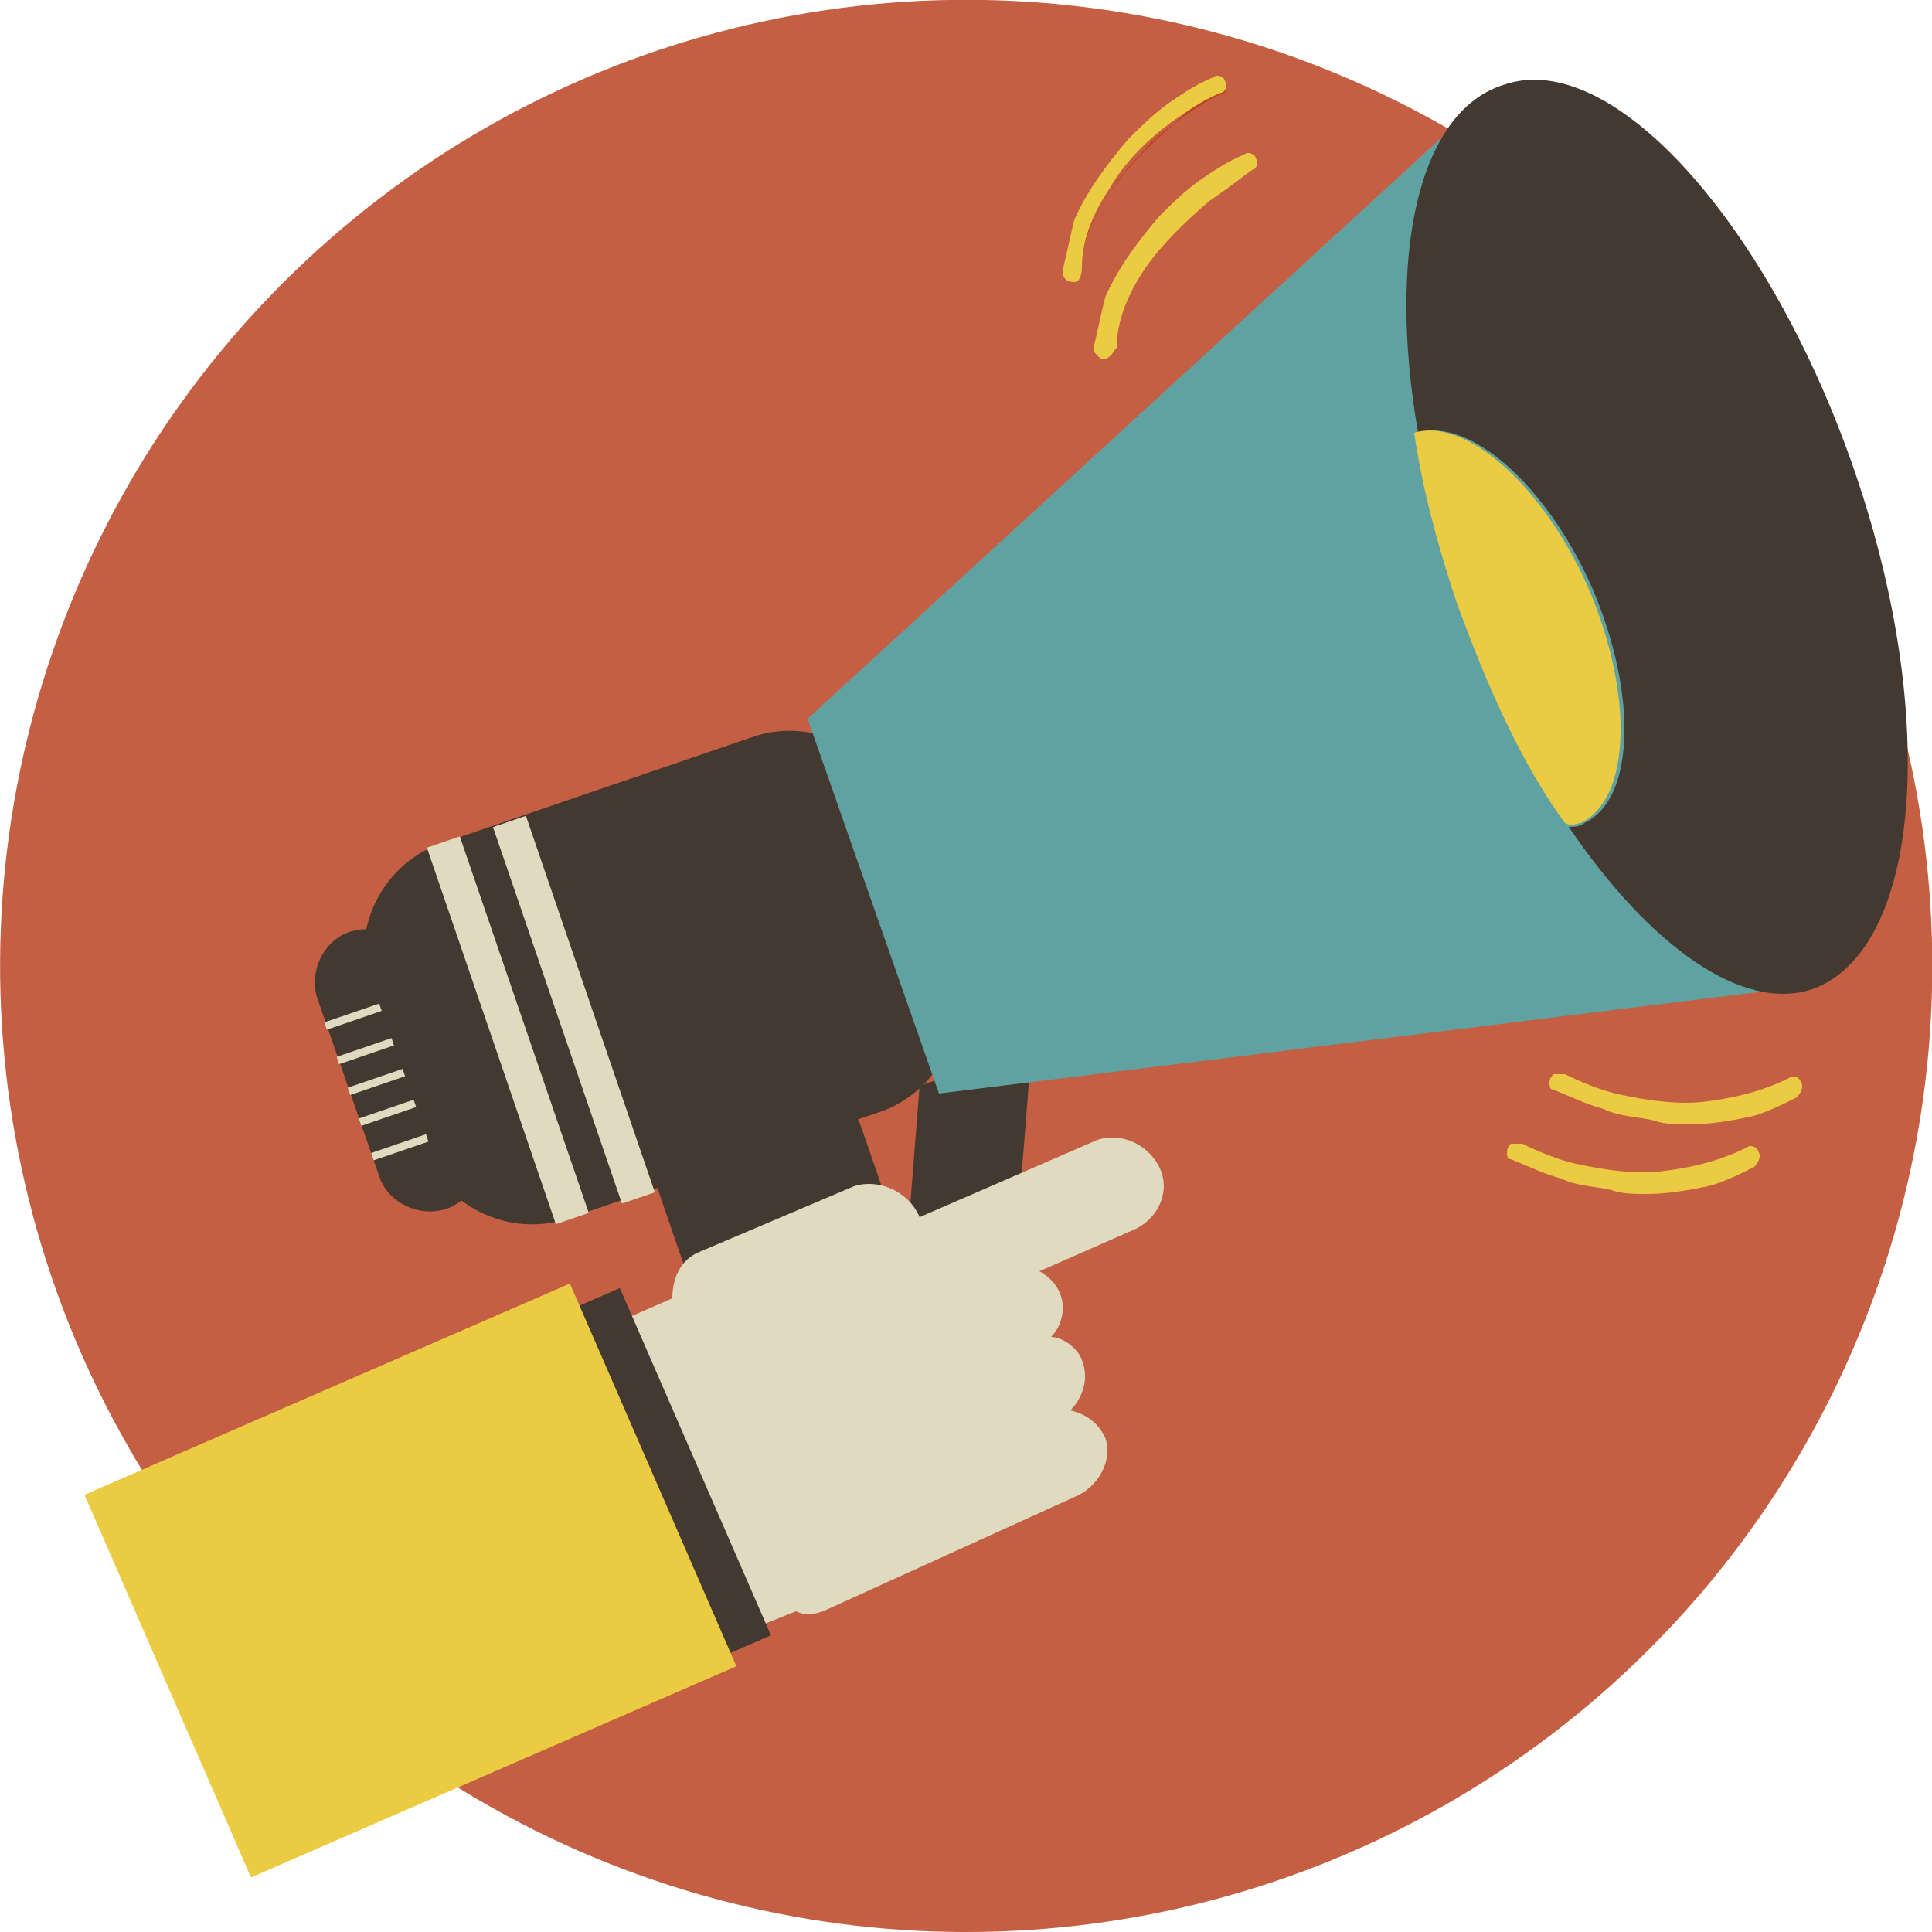 <?xml version="1.0" encoding="utf-8"?>
<!-- Generator: Adobe Illustrator 21.0.0, SVG Export Plug-In . SVG Version: 6.00 Build 0)  -->
<svg version="1.1" id="Layer_1" xmlns="http://www.w3.org/2000/svg" xmlns:xlink="http://www.w3.org/1999/xlink" x="0px" y="0px"
	 viewBox="0 0 50 50" style="enable-background:new 0 0 50 50;" xml:space="preserve">
<style type="text/css">
	.st0{fill:#FFFFFF;}
	.st1{fill:#ABD5CB;}
	.st2{fill:none;}
	.st3{fill:#2B4449;}
	.st4{fill:#A4A14F;}
	.st5{fill:#7F7F7F;}
	.st6{fill:#C45F43;}
	.st7{fill:#616161;}
	.st8{fill:#E0DBC0;}
	.st9{fill:#003BB3;}
	.st10{fill:#EBCB42;}
	.st11{fill:#60A2A2;}
	.st12{fill:#433930;}
	.st13{fill:#C04323;}
	.st14{fill:#037C75;}
	.st15{fill:#B65B3C;}
	.st16{fill:#3E3F3E;}
	.st17{fill:#131413;}
	.st18{fill:#4D3D26;}
	.st19{fill:#0C9AA8;}
	.st20{clip-path:url(#XMLID_561_);}
	.st21{fill:#0F0E0C;}
	.st22{fill:#7F5786;stroke:#60A2A2;stroke-width:0.5;stroke-miterlimit:10;}
	.st23{fill:#D4C000;}
	.st24{fill:#FBCFCD;}
	.st25{fill:#78C1B9;}
	.st26{fill:#DFF1EF;}
	.st27{fill:#F34336;}
	.st28{fill:#F23221;}
	.st29{fill:#FDBC19;}
	.st30{fill:#373949;}
	.st31{fill:#ECEEF0;}
	.st32{fill:#EBEDEE;}
	.st33{fill:#D2D3D3;}
	.st34{fill:#D2D3D2;}
	.st35{fill:#EDECE8;}
	.st36{fill:#D2D1CE;}
	.st37{fill:#F8BA06;}
	.st38{fill:#232635;}
	.st39{fill:#F5F6F7;}
	.st40{fill:#363949;}
	.st41{fill:#CCCED1;}
	.st42{fill:#4BEADB;}
	.st43{fill:#4CE6D7;}
	.st44{fill:#0075AA;}
	.st45{fill:#FEFEFE;}
	.st46{fill:#FDFDFD;}
	.st47{fill:#F9F9F9;}
	.st48{fill:#FF5200;stroke:#FF5200;stroke-miterlimit:10;}
	.st49{fill:#007F67;stroke:#384155;stroke-miterlimit:10;}
	.st50{fill:#384155;}
	.st51{fill:#00AA9D;stroke:#384155;stroke-miterlimit:10;}
	.st52{fill:#FFA43F;}
	.st53{fill:#B3B3B3;}
	.st54{fill:#A65575;}
	.st55{fill:#DD6F3E;}
	.st56{fill:#119891;}
	.st57{fill:#919F54;}
	.st58{fill:#5D80A0;}
	.st59{fill-rule:evenodd;clip-rule:evenodd;fill:#A65575;}
	.st60{fill-rule:evenodd;clip-rule:evenodd;fill:#119891;}
	.st61{fill-rule:evenodd;clip-rule:evenodd;fill:#919F54;}
	.st62{fill-rule:evenodd;clip-rule:evenodd;fill:#5D80A0;}
	.st63{fill-rule:evenodd;clip-rule:evenodd;fill:#DD6F3E;}
	.st64{fill-rule:evenodd;clip-rule:evenodd;fill:#FFFFFF;}
	.st65{fill:#01A4AB;}
	.st66{fill:#005472;}
	.st67{fill:#023038;}
	.st68{fill:#14B0BF;}
	.st69{clip-path:url(#SVGID_2_);}
	.st70{fill:#F1C9A5;}
	.st71{fill:#E4B692;}
	.st72{opacity:0.1;fill:#DDAC8C;}
	.st73{fill:#FB6020;}
	.st74{fill:#915F2C;}
	.st75{fill:#471B18;}
	.st76{fill:#FE393E;}
	.st77{fill:#0D313D;}
	.st78{fill:#F1F2F2;}
	.st79{fill:#2B5770;}
	.st80{fill:#262421;}
	.st81{fill:#343F57;}
	.st82{fill:none;stroke:#343F57;stroke-width:2.787;stroke-linecap:round;stroke-linejoin:round;stroke-miterlimit:10;}
	.st83{fill:#404041;}
	.st84{fill:#EDB945;}
	.st85{fill:#515151;}
	.st86{fill:#5A9F98;}
	.st87{clip-path:url(#SVGID_4_);}
	.st88{fill:#6DB1AC;}
	.st89{fill:#82C1BC;}
	.st90{opacity:0.2;}
	.st91{fill:#B1B2BF;}
	.st92{fill:#CBEBFB;}
	.st93{fill:#069AA5;}
	.st94{fill:#082E3C;}
	.st95{fill:#124B59;}
	.st96{fill:#E0E0EA;}
	.st97{fill:#F1B82B;}
	.st98{fill:#7D7D7D;}
	.st99{fill:#676665;}
	.st100{fill:#D09C2A;}
	.st101{fill:#DE5036;}
	.st102{fill:#F05A37;}
	.st103{fill:#F6F7F7;}
	.st104{fill:#0B3654;}
	.st105{fill:#114149;}
	.st106{fill:#DA4643;}
	.st107{fill:#FFFDF3;}
	.st108{fill:#CBCAC7;}
	.st109{fill:#36495E;}
	.st110{fill:#F8FBF6;}
	.st111{fill:#F26F5A;}
	.st112{fill:#87D5F7;}
	.st113{fill:#2C3D4F;}
	.st114{clip-path:url(#SVGID_6_);}
	.st115{fill:#FDC111;}
	.st116{clip-path:url(#SVGID_8_);}
	.st117{fill:#102F41;}
	.st118{fill:#231F20;}
	.st119{fill:#2E5871;}
	.st120{clip-path:url(#SVGID_10_);}
	.st121{fill:#FC6121;}
	.st122{clip-path:url(#SVGID_12_);}
	.st123{fill:#F5C002;}
	.st124{clip-path:url(#SVGID_14_);}
	.st125{fill:#303030;}
	.st126{fill:#FB621E;}
	.st127{opacity:0.2;fill:#E53D0C;}
	.st128{fill:#E53D0C;}
	.st129{fill:#90A4AE;}
	.st130{fill:#B0BEC5;}
	.st131{fill:#CFD8DC;}
	.st132{fill:#68787A;}
	.st133{fill:#2A445D;}
	.st134{opacity:0.41;fill:#BDBDBD;}
	.st135{fill:#17C5CC;}
	.st136{fill:#F62F48;}
	.st137{fill:#F4CD25;}
	.st138{fill:#D8E0E7;}
	.st139{fill:#929497;}
	.st140{fill:#0EC0C0;}
	.st141{fill:#306B88;}
	.st142{fill:#22DDDD;}
	.st143{fill:#008CD4;}
	.st144{fill:#FC611F;}
	.st145{clip-path:url(#SVGID_16_);}
	.st146{fill:#A25A34;}
	.st147{fill:#01561E;}
	.st148{fill:#D1874A;}
	.st149{fill:#2B5971;}
	.st150{clip-path:url(#SVGID_18_);}
	.st151{fill:#583A2F;}
	.st152{fill:#C51C39;}
	.st153{fill:none;stroke:#FFFFFF;stroke-width:1.431;stroke-linecap:round;stroke-linejoin:round;}
	
		.st154{fill:none;stroke:#FFFFFF;stroke-width:1.431;stroke-linecap:round;stroke-linejoin:round;stroke-dasharray:4.610059e-02,1.844;}
	.st155{fill:#FDC20E;}
	.st156{clip-path:url(#SVGID_20_);}
	.st157{fill:#3595BB;}
	.st158{fill:#27AAE1;}
	.st159{fill:#D42B00;}
	.st160{fill:#00A1E9;}
	.st161{fill:#4064D7;}
</style>
<g id="XMLID_3292_">
	<g id="XMLID_2191_">
		
			<ellipse id="XMLID_2192_" transform="matrix(0.978 -0.209 0.209 0.978 -4.67 5.773)" class="st6" cx="25" cy="25" rx="25" ry="25"/>
	</g>
	<g id="XMLID_425_">
		<g id="XMLID_453_">
			<polygon id="XMLID_454_" class="st12" points="23.8,28.1 23.5,31.9 26.4,30.9 26.7,27.1 			"/>
		</g>
		<g id="XMLID_451_">
			<path id="XMLID_452_" class="st12" d="M22.6,38.5L22.6,38.5c-1.4,0.5-3-0.3-3.5-1.7l-2-5.8c-0.5-1.4,0.3-3,1.7-3.5l0,0
				c1.4-0.5,3,0.3,3.5,1.7l2,5.8C24.8,36.5,24,38,22.6,38.5z"/>
		</g>
		<g id="XMLID_449_">
			<path id="XMLID_450_" class="st12" d="M22.7,28.8l-7.9,2.7c-1.6,0.6-3.4-0.3-3.9-1.9l-1.3-3.9c-0.6-1.6,0.3-3.4,1.9-3.9l7.9-2.7
				c1.6-0.6,3.4,0.3,3.9,1.9l1.3,3.9C25.2,26.5,24.3,28.3,22.7,28.8z"/>
		</g>
		<g id="XMLID_447_">
			
				<rect id="XMLID_448_" x="12.7" y="21.5" transform="matrix(0.946 -0.324 0.324 0.946 -7.932 5.714)" class="st8" width="0.9" height="10.3"/>
		</g>
		<g id="XMLID_445_">
			
				<rect id="XMLID_446_" x="14.4" y="21" transform="matrix(0.946 -0.324 0.324 0.946 -7.668 6.205)" class="st8" width="0.9" height="10.3"/>
		</g>
		<g id="XMLID_443_">
			<path id="XMLID_444_" class="st12" d="M11.5,31.3L11.5,31.3c0.7-0.2,1.1-1,0.9-1.7l-1.6-4.6c-0.2-0.7-1-1.1-1.7-0.9l0,0
				c-0.7,0.2-1.1,1-0.9,1.7l1.6,4.6C10,31.1,10.8,31.5,11.5,31.3z"/>
		</g>
		<g id="XMLID_441_">
			
				<rect id="XMLID_442_" x="8.4" y="26.2" transform="matrix(0.946 -0.324 0.324 0.946 -8.041 4.395)" class="st8" width="1.5" height="0.2"/>
		</g>
		<g id="XMLID_439_">
			
				<rect id="XMLID_440_" x="8.7" y="27.1" transform="matrix(0.946 -0.324 0.324 0.946 -8.298 4.534)" class="st8" width="1.5" height="0.2"/>
		</g>
		<g id="XMLID_437_">
			
				<rect id="XMLID_438_" x="9" y="27.9" transform="matrix(0.946 -0.324 0.324 0.946 -8.554 4.672)" class="st8" width="1.5" height="0.2"/>
		</g>
		<g id="XMLID_435_">
			
				<rect id="XMLID_436_" x="9.3" y="28.7" transform="matrix(0.946 -0.324 0.324 0.946 -8.81 4.81)" class="st8" width="1.5" height="0.2"/>
		</g>
		<g id="XMLID_433_">
			
				<rect id="XMLID_434_" x="9.6" y="29.6" transform="matrix(0.946 -0.324 0.324 0.946 -9.067 4.949)" class="st8" width="1.5" height="0.2"/>
		</g>
		<g id="XMLID_431_">
			<polygon id="XMLID_432_" class="st11" points="20.9,18.6 37.7,3.2 46.1,25.6 24.3,28.3 			"/>
		</g>
		<g id="XMLID_426_">
			<g id="XMLID_429_">
				<path id="XMLID_430_" class="st12" d="M38.9,2.2c-2.2,0.7-3,4.4-2.2,9c1.3-0.4,3.3,1.3,4.5,4c1.2,2.8,1.1,5.5-0.2,6.1
					c-0.1,0.1-0.3,0.1-0.4,0.1c2.1,3.1,4.5,4.8,6.3,4.2c2.8-1,3.3-7,1.1-13.4S41.7,1.2,38.9,2.2z"/>
			</g>
			<g id="XMLID_427_">
				<path id="XMLID_428_" class="st10" d="M40.9,21.3c1.3-0.6,1.4-3.3,0.2-6.1c-1.2-2.7-3.2-4.4-4.5-4c0.2,1.4,0.6,2.9,1.1,4.4
					c0.8,2.2,1.7,4.2,2.8,5.7C40.7,21.4,40.8,21.3,40.9,21.3z"/>
			</g>
		</g>
	</g>
	<g id="XMLID_389_">
		<g id="XMLID_405_">
			<g id="XMLID_408_">
				<path id="XMLID_409_" class="st13" d="M46.4,28.1c-0.7,0.4-1.4,0.6-2.1,0.7c-0.8,0.1-1.7,0-2.5-0.2c-0.5-0.1-0.9-0.3-1.4-0.5
					c-0.1,0-0.1,0.1-0.1,0.1c0.4,0.2,0.8,0.4,1.2,0.5c0.4,0.1,0.8,0.2,1.3,0.3c0.8,0.1,1.6,0.1,2.4-0.2
					C45.7,28.6,46.1,28.4,46.4,28.1C46.5,28.1,46.5,28,46.4,28.1z"/>
			</g>
			<g id="XMLID_406_">
				<path id="XMLID_407_" class="st10" d="M43.7,29.1c-0.3,0-0.6,0-0.9-0.1c-0.4-0.1-0.9-0.1-1.3-0.3c-0.4-0.1-0.8-0.3-1.3-0.5
					c-0.1,0-0.1-0.1-0.1-0.2c0-0.1,0.1-0.2,0.1-0.2c0.1,0,0.2,0,0.3,0c0.4,0.2,0.9,0.4,1.3,0.5c0.9,0.2,1.7,0.3,2.4,0.2
					c0.8-0.1,1.5-0.3,2.1-0.6l0,0c0.1-0.1,0.3,0,0.3,0.1c0.1,0.1,0,0.3-0.1,0.4c-0.4,0.2-0.8,0.4-1.2,0.5
					C44.8,29,44.3,29.1,43.7,29.1z"/>
			</g>
		</g>
		<g id="XMLID_400_">
			<g id="XMLID_403_">
				<path id="XMLID_404_" class="st13" d="M45.3,29.9c-0.7,0.4-1.4,0.6-2.1,0.7c-0.8,0.1-1.7,0-2.5-0.2c-0.5-0.1-0.9-0.3-1.4-0.5
					c-0.1,0-0.1,0.1-0.1,0.1c0.4,0.2,0.8,0.4,1.2,0.5c0.4,0.1,0.8,0.2,1.3,0.3c0.8,0.1,1.6,0.1,2.4-0.2C44.6,30.4,45,30.2,45.3,29.9
					C45.4,30,45.4,29.9,45.3,29.9z"/>
			</g>
			<g id="XMLID_401_">
				<path id="XMLID_402_" class="st10" d="M42.6,30.9c-0.3,0-0.6,0-0.9-0.1c-0.4-0.1-0.9-0.1-1.3-0.3c-0.4-0.1-0.8-0.3-1.3-0.5
					c-0.1,0-0.1-0.1-0.1-0.2c0-0.1,0.1-0.2,0.1-0.2c0.1,0,0.2,0,0.3,0c0.4,0.2,0.9,0.4,1.3,0.5c0.9,0.2,1.7,0.3,2.4,0.2
					c0.8-0.1,1.5-0.3,2.1-0.6l0,0c0.1-0.1,0.3,0,0.3,0.1c0.1,0.1,0,0.3-0.1,0.4c-0.4,0.2-0.8,0.4-1.2,0.5
					C43.7,30.8,43.2,30.9,42.6,30.9z"/>
			</g>
		</g>
		<g id="XMLID_395_">
			<g id="XMLID_398_">
				<path id="XMLID_399_" class="st13" d="M28.7,9c0.1-0.8,0.4-1.5,0.8-2.1c0.5-0.7,1.1-1.3,1.7-1.8c0.4-0.3,0.8-0.6,1.3-0.8
					c0.1,0,0-0.1,0-0.1c-0.4,0.2-0.8,0.4-1.1,0.7c-0.3,0.3-0.7,0.5-1,0.9c-0.6,0.6-1.1,1.3-1.4,2c-0.2,0.4-0.3,0.8-0.3,1.2
					C28.5,9.1,28.6,9.1,28.7,9z"/>
			</g>
			<g id="XMLID_396_">
				<path id="XMLID_397_" class="st10" d="M28.6,9.3c-0.1,0-0.1,0-0.2-0.1c-0.1-0.1-0.1-0.1-0.1-0.2c0.1-0.4,0.2-0.9,0.3-1.3
					c0.3-0.7,0.8-1.4,1.4-2.1c0.3-0.3,0.6-0.6,1-0.9c0.3-0.2,0.7-0.5,1.2-0.7c0.1-0.1,0.3,0,0.3,0.1c0.1,0.1,0,0.3-0.1,0.3
					C32,4.7,31.6,5,31.3,5.2C30.6,5.8,30,6.4,29.6,7c-0.4,0.6-0.7,1.3-0.7,2v0C28.8,9.1,28.8,9.2,28.6,9.3
					C28.7,9.3,28.6,9.3,28.6,9.3z"/>
			</g>
		</g>
		<g id="XMLID_390_">
			<g id="XMLID_393_">
				<path id="XMLID_394_" class="st13" d="M27.9,7.1c0.1-0.8,0.4-1.5,0.8-2.1c0.5-0.7,1.1-1.3,1.7-1.8c0.4-0.3,0.8-0.6,1.3-0.8
					c0.1,0,0-0.1,0-0.1c-0.4,0.2-0.8,0.4-1.1,0.7c-0.3,0.3-0.7,0.5-1,0.9c-0.6,0.6-1.1,1.3-1.4,2c-0.2,0.4-0.3,0.8-0.3,1.2
					C27.7,7.1,27.8,7.1,27.9,7.1z"/>
			</g>
			<g id="XMLID_391_">
				<path id="XMLID_392_" class="st10" d="M27.8,7.3C27.8,7.3,27.8,7.3,27.8,7.3c-0.2,0-0.3-0.1-0.3-0.3c0.1-0.4,0.2-0.9,0.3-1.3
					c0.3-0.7,0.8-1.4,1.4-2.1c0.3-0.3,0.6-0.6,1-0.9c0.3-0.2,0.7-0.5,1.2-0.7c0.1-0.1,0.3,0,0.3,0.1c0.1,0.1,0,0.3-0.1,0.3
					c-0.5,0.2-0.9,0.5-1.2,0.7c-0.7,0.5-1.3,1.1-1.7,1.8c-0.4,0.6-0.7,1.3-0.7,2v0C28,7.2,27.9,7.3,27.8,7.3z"/>
			</g>
		</g>
	</g>
	<g id="XMLID_175_">
		<g id="XMLID_180_">
			<path id="XMLID_181_" class="st8" d="M19.1,42.3l1.5-0.6c0.2,0.1,0.4,0.1,0.7,0l6.6-3c0.6-0.3,0.9-1,0.7-1.5
				c-0.2-0.4-0.5-0.6-0.9-0.7c0.3-0.3,0.5-0.8,0.3-1.3c-0.1-0.3-0.5-0.6-0.8-0.6c0.3-0.3,0.4-0.8,0.2-1.2c-0.1-0.2-0.3-0.4-0.5-0.5
				l2.5-1.1c0.6-0.3,0.9-1,0.6-1.6c-0.3-0.6-1-0.9-1.6-0.7l-4.6,2c-0.3-0.7-1.1-1-1.7-0.8l-4,1.7c-0.5,0.2-0.7,0.7-0.7,1.2l-1.6,0.7
				c-0.4,0.2-0.6,0.6-0.4,1l2.9,6.6C18.2,42.3,18.7,42.5,19.1,42.3z"/>
		</g>
		<g id="XMLID_178_">
			
				<rect id="XMLID_179_" x="9.5" y="35.5" transform="matrix(-0.399 -0.917 0.917 -0.399 -15.964 68.31)" class="st12" width="9.8" height="7.8"/>
		</g>
		<g id="XMLID_176_">
			
				<rect id="XMLID_177_" x="5.3" y="34" transform="matrix(-0.399 -0.917 0.917 -0.399 -22.568 67.014)" class="st10" width="10.8" height="13.7"/>
		</g>
	</g>
</g>
</svg>
